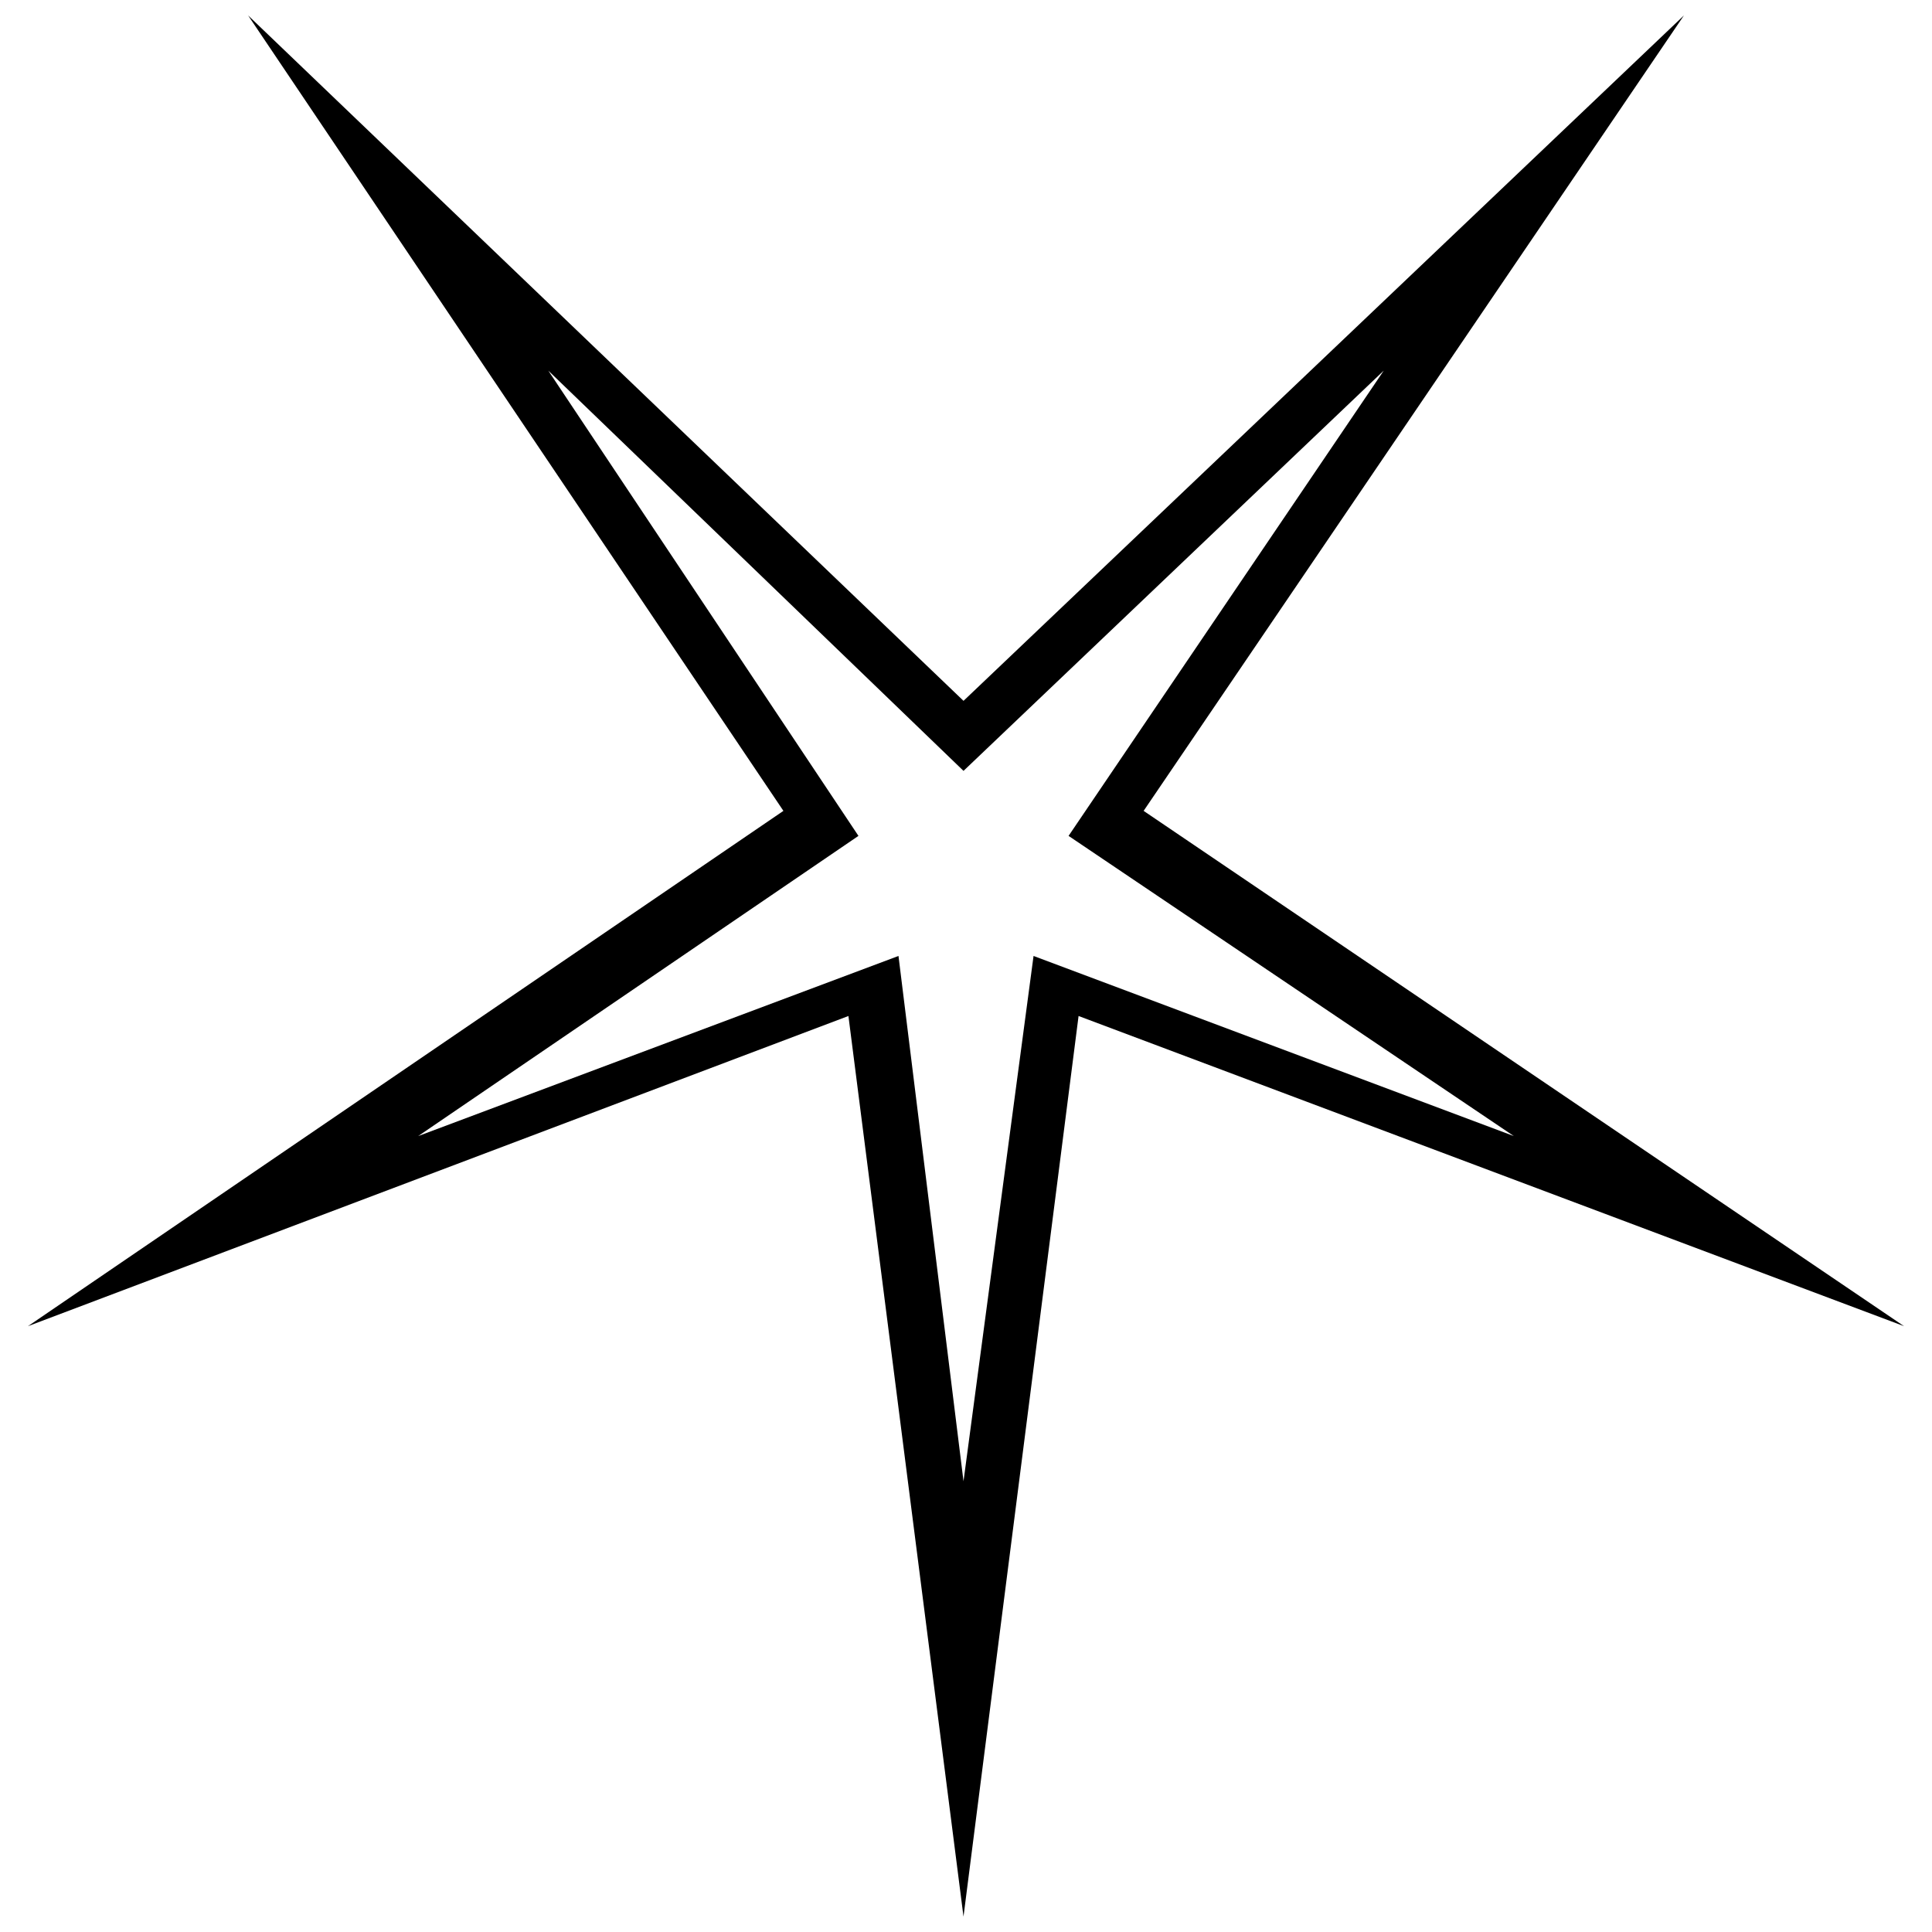 <?xml version="1.0" encoding="UTF-8"?>
<!-- Uploaded to: SVG Repo, www.svgrepo.com, Generator: SVG Repo Mixer Tools -->
<svg width="800px" height="800px" version="1.1" viewBox="144 144 512 512" xmlns="http://www.w3.org/2000/svg">
 <defs>
  <clipPath id="a">
   <path d="m151 148.09h498v503.81h-498z"/>
  </clipPath>
 </defs>
 <g clip-path="url(#a)">
  <path d="m399.34 651.9 30.492-238.65 218.76 82.199-201.52-136.56 143.19-210.8-190.92 181.64-189.59-181.64 141.86 210.8-200.2 136.56 217.43-82.199 30.492 238.65zm0-115.35 18.562-139.21 127.28 47.73-118-79.551 83.527-123.3-111.37 106.07-110.04-106.07 82.199 123.3-116.67 79.551 127.28-47.73z" fill-rule="evenodd"/>
 </g>
</svg>